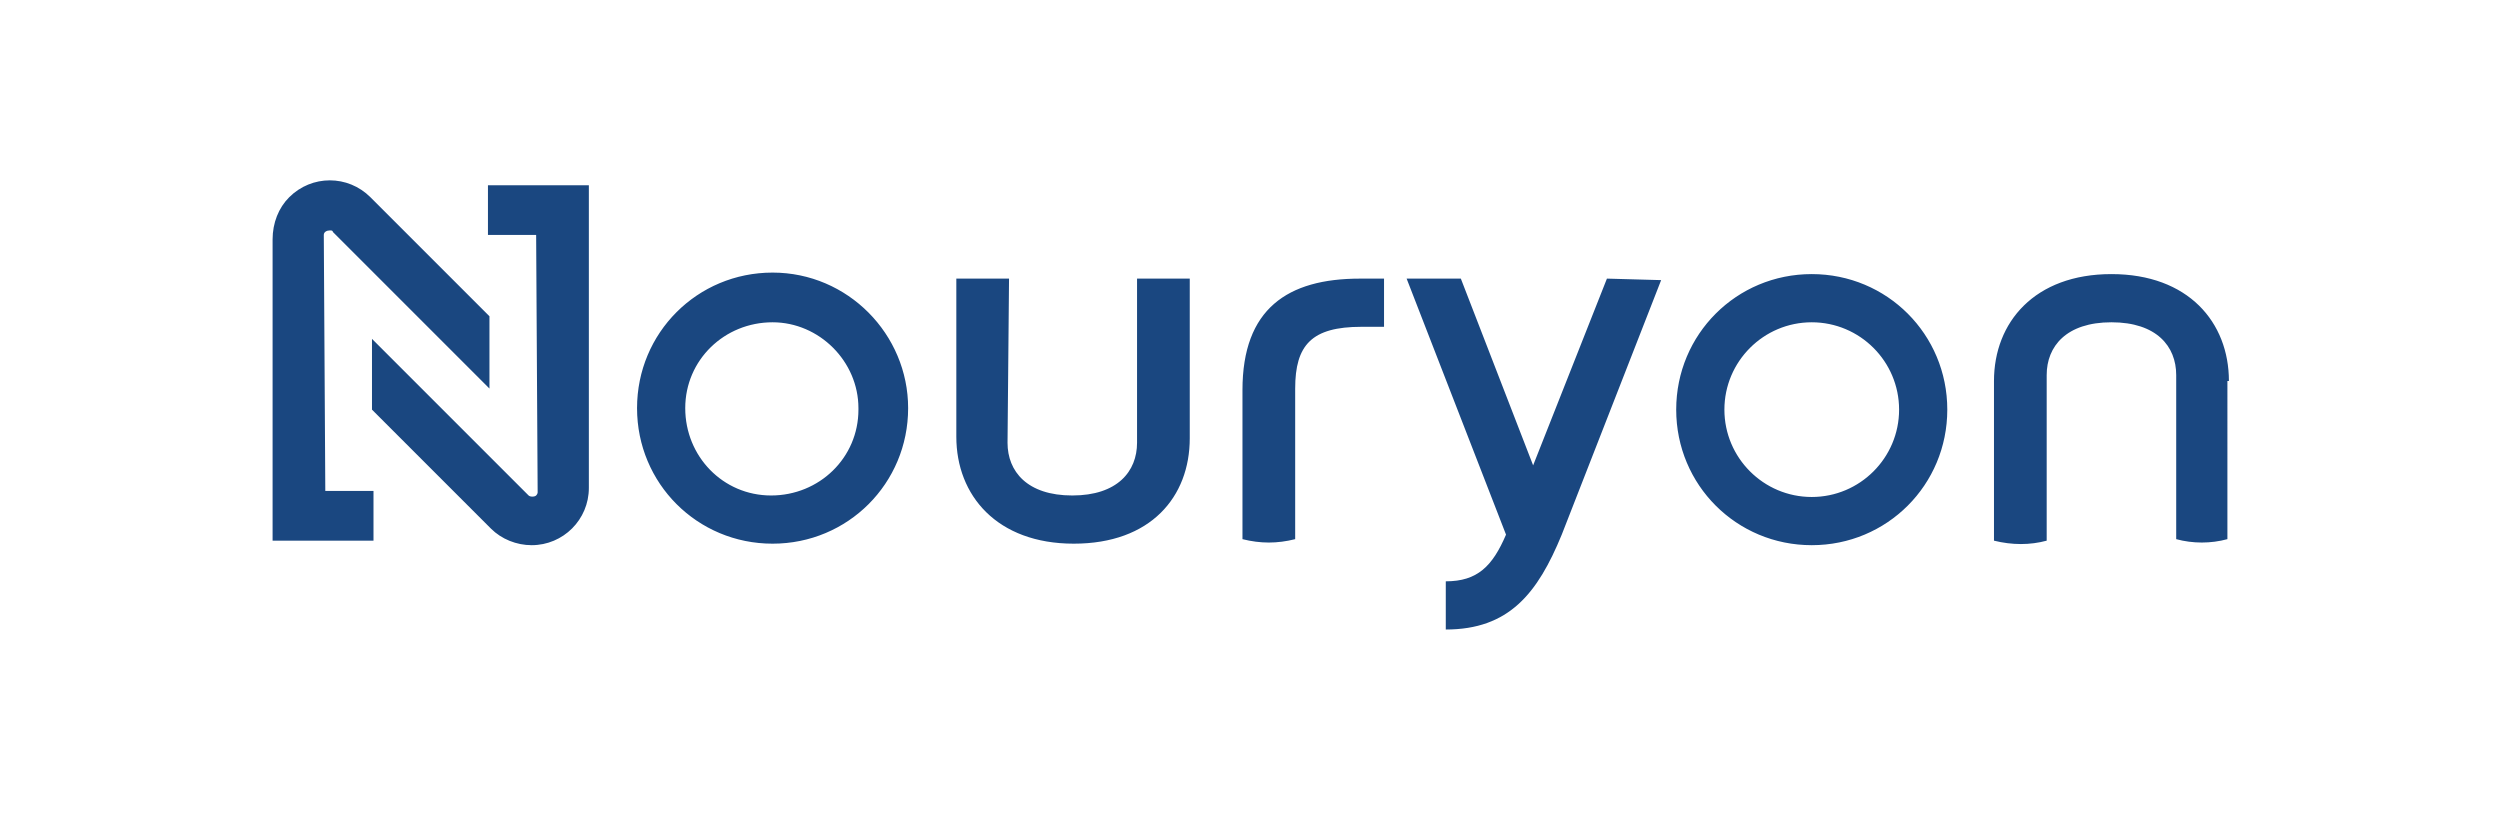 <svg id="Nouryon-logo" style="enable-background:new 0 0 166 54.1;" version="1.1" viewBox="0 0 166 54.1" x="0px" xml:space="preserve" xmlns="http://www.w3.org/2000/svg" xmlns:xlink="http://www.w3.org/1999/xlink" y="0px">
<style type="text/css">
	.st0{fill:#1A4780;}
</style>
<path class="st0" d="M35.6,15.6h-3.2v-3.3h6.7v20.1c0,2.1-1.7,3.8-3.8,3.8c-1,0-2-0.4-2.7-1.1l-7.9-7.9v-4.7l10.4,10.4
	c0.1,0.1,0.4,0.1,0.5,0s0.1-0.2,0.1-0.2L35.6,15.6L35.6,15.6z M21.5,15.6c0-0.2,0.2-0.3,0.4-0.3l0,0c0.1,0,0.2,0,0.2,0.1l10.4,10.4
	V21l-7.9-7.9c-1.5-1.5-3.9-1.5-5.4,0c-0.7,0.7-1.1,1.7-1.1,2.8v20h6.7v-3.3h-3.2L21.5,15.6z M60.3,27.1c0,5-4,9-9,9s-9-4-9-9
	s4-9,9-9l0,0C56.3,18.1,60.3,22.2,60.3,27.1z M51.3,21.4c-3.2,0-5.8,2.5-5.8,5.7s2.5,5.8,5.7,5.8s5.8-2.5,5.8-5.7c0,0,0,0,0-0.1l0,0
	C57,24,54.4,21.4,51.3,21.4L51.3,21.4z M129.3,27.2c0,5-4,9-9,9s-9-4-9-9s4-9,9-9S129.3,22.2,129.3,27.2z M120.3,21.4
	c-3.2,0-5.8,2.6-5.8,5.8s2.6,5.8,5.8,5.8c3.2,0,5.8-2.6,5.8-5.8l0,0C126.1,24,123.5,21.4,120.3,21.4L120.3,21.4z M86,25.8
	c0-2.9,1.1-4.1,4.4-4.1h1.5v-3.2h-1.6c-4.8,0-7.8,2-7.8,7.4v9.9c1.2,0.3,2.3,0.3,3.5,0V25.8z M67,18.5h-3.5V29
	c0,3.9,2.7,7.1,7.8,7.1s7.7-3.1,7.7-7V18.5h-3.5v10.9c0,1.9-1.3,3.5-4.3,3.5s-4.3-1.6-4.3-3.5L67,18.5z M148,25.3
	c0-3.9-2.7-7.1-7.8-7.1s-7.8,3.2-7.8,7.1v10.6c1.2,0.3,2.4,0.3,3.5,0v-11c0-1.9,1.3-3.5,4.3-3.5s4.3,1.6,4.3,3.5v10.9
	c1.1,0.3,2.3,0.3,3.4,0V25.3H148z M106.7,18.5l-4.9,12.4L97,18.5h-3.6l6.6,17c-0.9,2.1-1.9,3.1-4,3.1v3.2c4.2,0,6.1-2.4,7.7-6.3
	l6.6-16.9L106.7,18.5z"></path>
</svg>